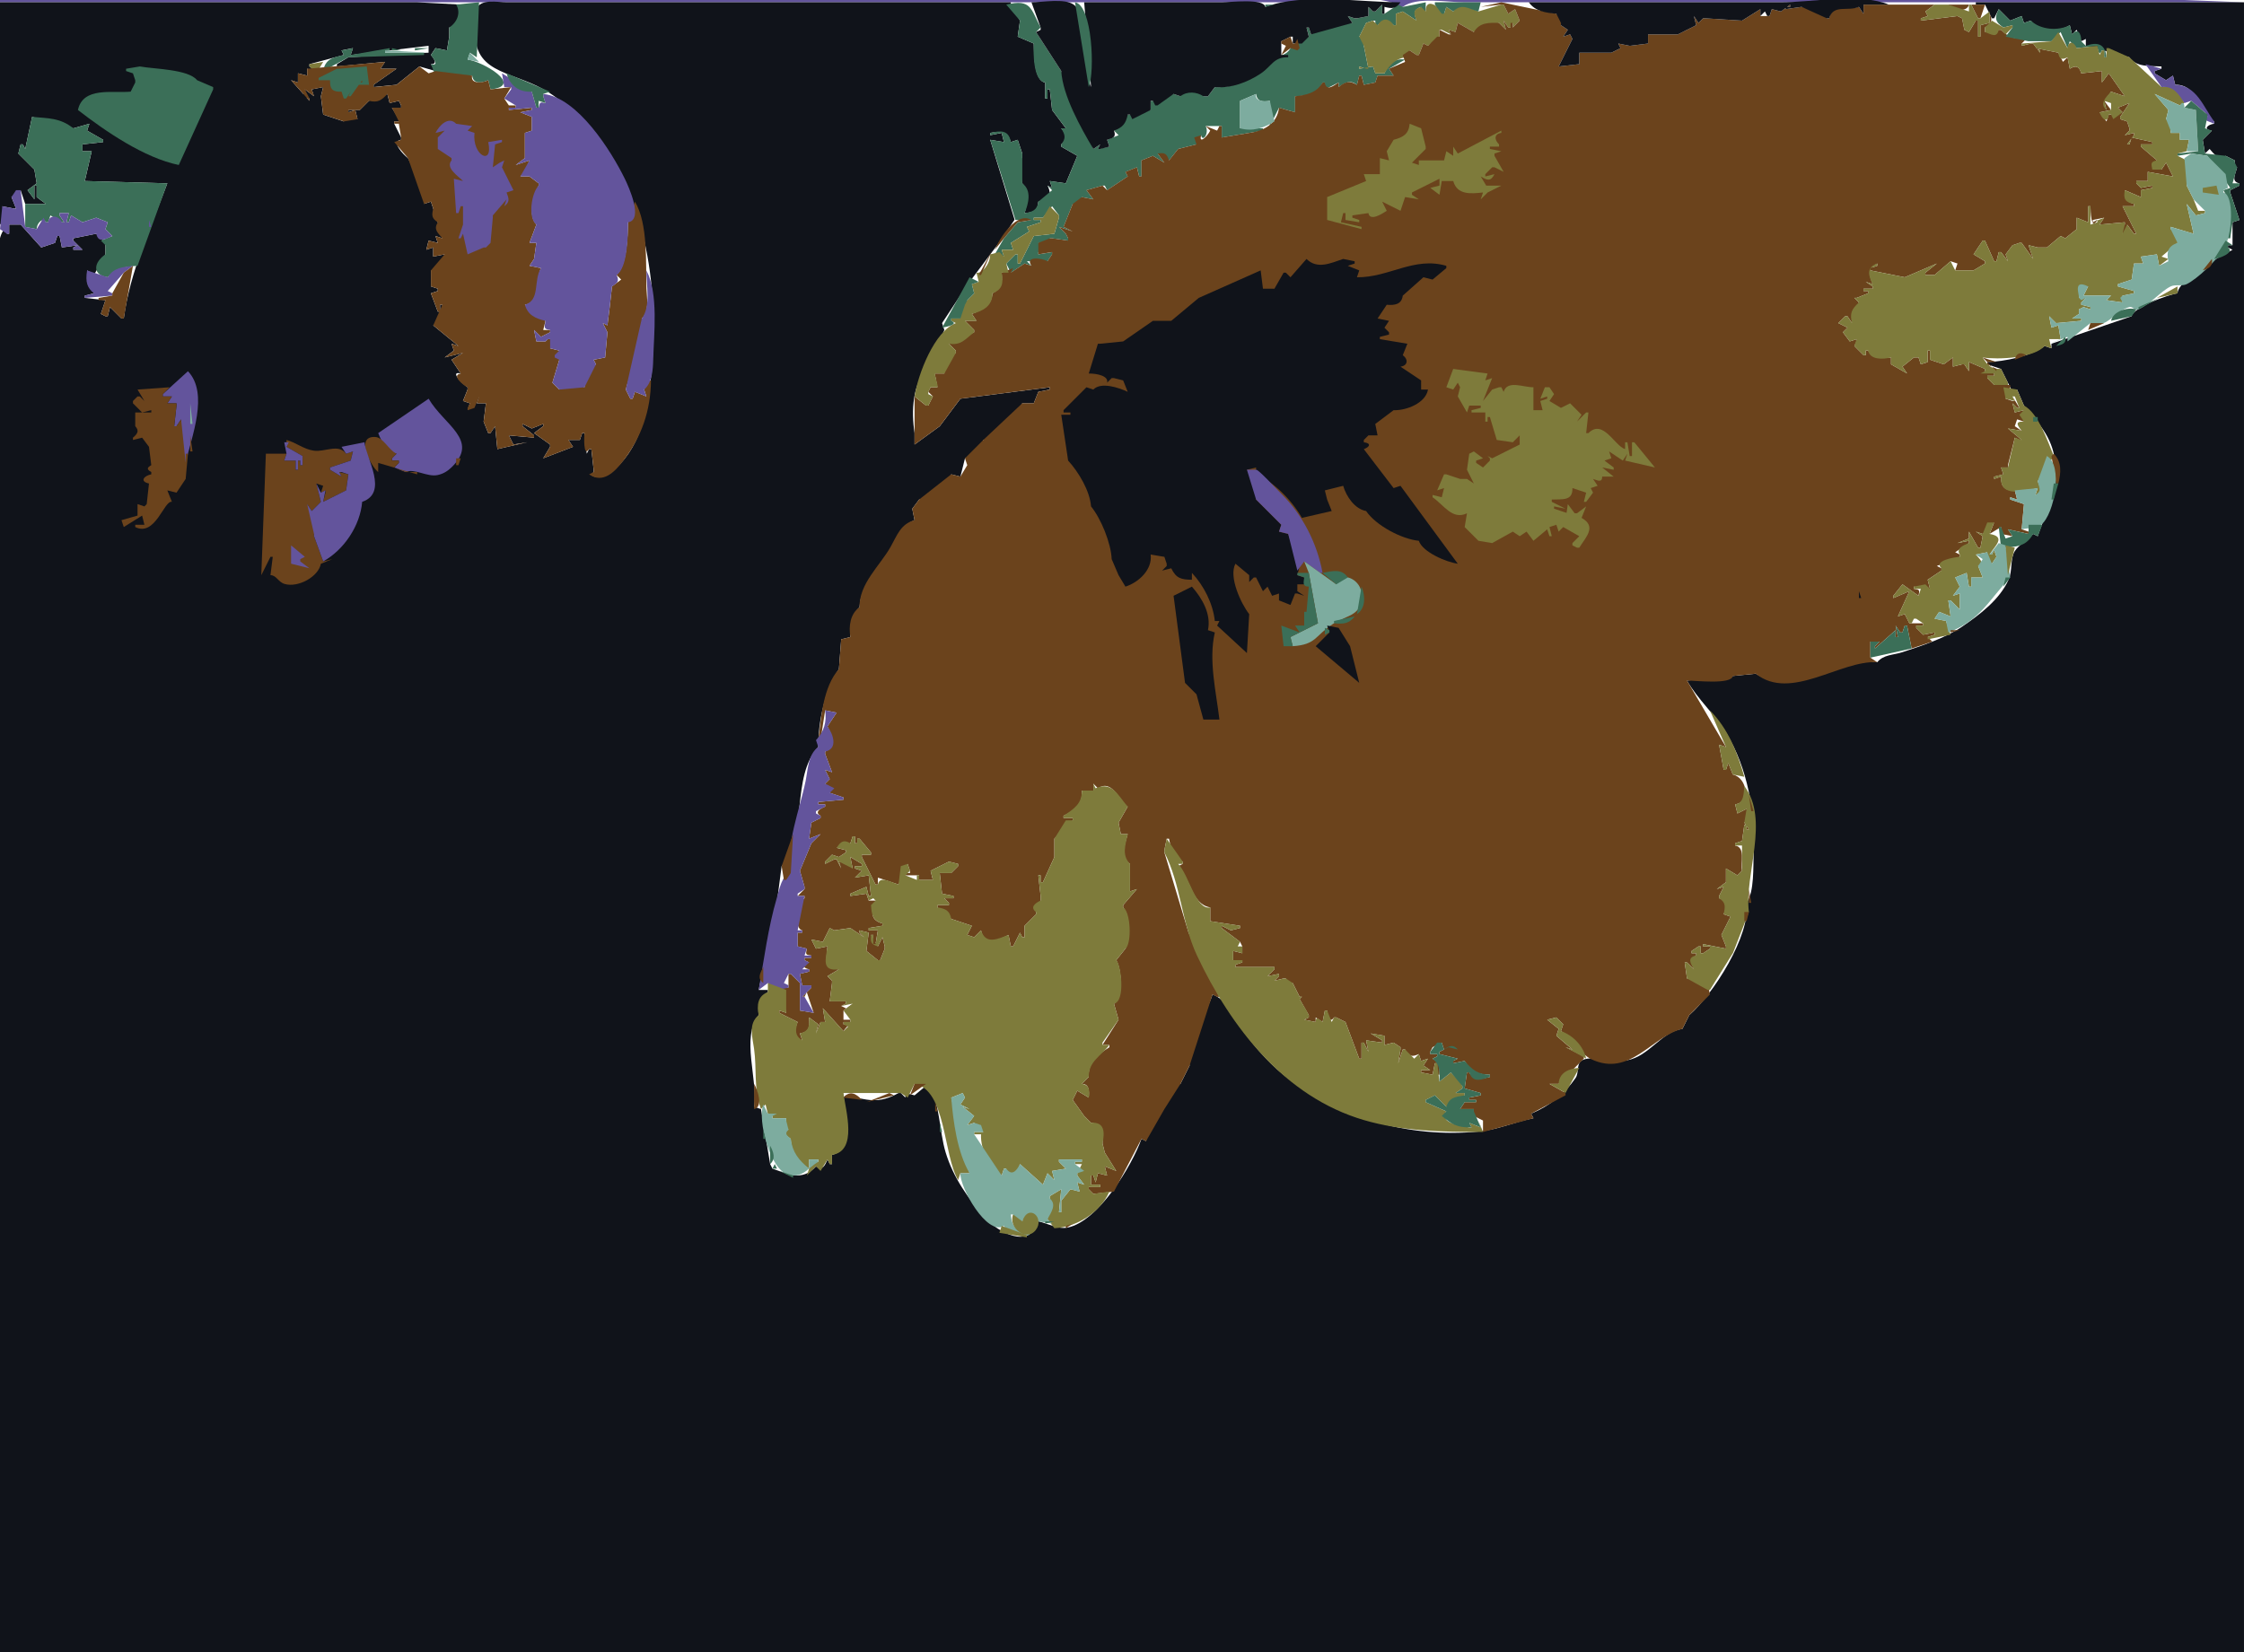 <?xml version="1.0"?>
<svg
    xmlns:rdf="http://www.w3.org/1999/02/22-rdf-syntax-ns#"
    xmlns="http://www.w3.org/2000/svg"
    xmlns:cc="http://web.resource.org/cc/"
    xmlns:xlink="http://www.w3.org/1999/xlink"
    xmlns:dc="http://purl.org/dc/elements/1.1/"
    xmlns:svg="http://www.w3.org/2000/svg"
    xmlns:inkscape="http://www.inkscape.org/namespaces/inkscape"
    xmlns:sodipodi="http://sodipodi.sourceforge.net/DTD/sodipodi-0.dtd"
    xmlns:ns1="http://sozi.baierouge.fr"
    viewBox="0 0 979 721"
  >
  <path
      d="m0 0v1h568c10.55 0 34.56-4.391 43 2h1c6.06-4.588 19.57-2 27-2h340l-26-1h-953z"
      fill="#63549c"
  />
  <path
      d="m0 1v97c3.162-2.21 3.141-4.973 1-8l5 1h1l-2-5 4-3 2 6h9l-4-3v-5h-1v6l-3-4 4-3-1-6-7-7 1-4h1l1 2 3-14 18 5 7-2-1 3 7 4v1l-9 1v3h4l-3 13 36 1c-7.24 19.577-16.174 38.02-19 59h-1l-5-5-1 4h-1l-2-1 2-6-9-1v-1l4-1-3-10 3 2 5-9v-5l-4-4-10 2v1l4 4h-4v-1l2-1-7 1-1-5h-1l-1 3-6 2-9-10h-5v4h-1v-3c-6.896 4.47-3 29.12-3 37v585h979v-720h-117v1h4l3 6h1l2-4 5 5 5-2 1 3 3-1c3.28 4.698 12.49 5.051 17 2l1 4 2-2 2 5 2-1v3l19 5c3.05 4.452 9.07 3.709 14 4v1l-3 1v1l5 3 3-2 1 4c10.02-0.358 11.13 13.418 17 16v1c-2.89 0.331-5.08 2.505-1 3l-4 4 1 6 2-2c1.84 2.207 4.34 5.184 7 3l4 2v1l-2 1 3 1c-0.76 3.045-2.76 6.252 1 7v1l-4 2v1l4 12-3 1v10h-2v1l2 1c-5.59 2.96-23.69 12.97-24 19-4.07 0.55-19.44 6.25-20 10l-35 12v2l-3-1c-5.8 4.42-17.69 6.8-25 7v1l6 2 5 10 2-1 3 7 3 4c17.28 17.71 10.16 33 3 53l-2-1c-2.26 2.76-6.08 4.52-7.96 7.46-2.11 3.3-1.01 8.66-2.71 12.45-3.93 8.8-12.62 15.31-20.33 20.57-7.2 4.93-17.7 8.37-26 11.12-3.9 1.3-8.3 1.02-11 4.4-17.58-1.88-35.32 15.83-53 5l-10 1-20 2c4.68 8.21 12.24 14.8 17.19 23 9.27 15.33 12.57 34.35 11.89 52-0.23 5.93 0.35 17.31-3.08 22 1.87 14.21-14.68 40.03-25 49l-3 6c-9.07 1.16-14.49 11.96-24 13.67-4.79 0.86-16.71-2.52-20.22 0.37-2.02 1.67-0.9 5.22-2.38 7.37-4.95 7.19-11.37 12.25-19.4 15.59l1 2c-8.23 1.62-15.52 5.02-24 5.83-30.14 2.88-61.53-5.86-85.08-24.83-7.36-5.93-14.32-14.28-19.71-22.04-3.47-4.98-5.13-10.71-11.21-12.96-2.68 8.39-11.96 22.63-10 31l-4 8c-6.6 1.47-13.86 18.56-15 25l-2-1c-4.08 11.62-18.81 35.93-32.09 38.68-4.4 0.92-8.72-1.79-12.91-2.68-3.65 12.47-17.48 4.92-23.24-1.58-7.42-8.36-13.88-17.6-17.18-28.42-2.9-9.52-2.36-21.48-7.58-30l-6 5-4-1v2l-2-2h-1c-8.85 4.99-13.68 2.97-23 1l-1 1c0.78 7.59 5.52 22.15-5 25v4h-1l-1-2c-1.11 2.73-2.24 5.07-5 3-6.13 6.74-12.23 3.29-19 1l-1-2-4-24-3-1c1.81-11.58-5.84-30.44 2-40-0.44-4.34 0.07-7.71 4-10v-1h-4l8.06-39.02 1.94-14.98c11.51-13.35 3.94-39.18 16-52-0.1-10.93 2.87-24.86 9-34l1-13 4-1c-0.22-5.06 0.4-9.29 4-13 0.4-9.16 7.68-15.6 12.04-22.85 3.47-5.76 5.39-12.45 11.96-15.15l-1-5 3-4c5.2-1.32 12.12-5.81 14-11l4 1 2-8c4.23-1.15 7.25-3.64 8-8 6.65-1.41 13.8-10.2 17-16h5l2-5 5-1v-1l-39 5-9 12-11 8v-5c-1.49-9.61-1-21.51 6-29l7-16-1-3 10.69-16.24 13.68-18.21 7.27-10.654-10.64-34.896 6 1-1-4-5 1v-1c4.55-0.791 7.53-0.849 9 4l3-1 2 6v2h-2l2 11c3.42 3.922 2.3 8.315 1 13 3.81-0.294 5.81-0.984 6-5 4.6-0.724 6.17-2.757 4-7l2 1-1-3 7 1 5-12-7-4v-1c3.08-2.242 2.25-4.314 0-7h2l-6-8-1-9h-1v4h-1v-7c-4.98-0.65-4.86-12.802-5-17l-7-3 1-7-4-7v-1h-220c-3.85 0-11.63-1.683-13.08 3.028-0.69 2.24-0.07 4.677-0.34 6.972-2.42 20.895 14.7 19.736 29.42 27.917 8.35 4.637 15.43 11.999 21.58 19.166 24.24 28.213 29.08 69.937 25.5 105.92-1.58 15.95-4.59 32.14-18.16 42.78-2.11 1.65-10.1 2.15-6.92-0.78v-1l-1-9h-1l-1 2-1-9h-1l-1 3h-5l2 3-13 5 3-5v-1l-7-5 4-3v-1l-5 2-4-2v1l5 4v1l-11-1 2 4 6-1-13 3-1-10-2 3h-1l-2-5 1-8h-4l1-3-5 6 1-3-3-1 2-5v-1c-1.99-1.2-8.14-7.28-3-6l-4-6 5-3-8 2 4-3-1-3 3 1-11-9c3.7-2.23 4.22-4.83 4-9h-1v3h-1l-3-8 3-1v-1l-3-1v-7l3 1 3-8-5 1v-4l-3 1 1-4 4 1-1-3 3 1-2-7-2-6-1-3-3 1 2-2-9-18c-2.11-1.546-7.61-7.405-3-8v-1l-3-6v-1h2v-1l-3-5h4v-1l-1-2-4 1-1-4-8 3-4 4h-5v1l3-1 1 4c-2.84-1.254-4.1-1.598-6 1l-9-3-1-8 1-4-5 1 1 3-4-3-1 3 3 1v1l-8-9 3 1v-4l4 1v-3l4 1-3-2v-1l15-4-1-2 5-1-1 3 34-4v3l-35 2-5 3v1l21-2-2 3h7l-10 7v1l10-1 10-8 7 2-2-3c3 0.02 1.48-2.293 0-4l2-3 5 1 1-6v-4c6.21-1.034 3.66-9.665 5-10l-19-1h-182z"
      fill="#10131a"
  />
  <path
      d="m199 2c2.21 3.535 0.4 7.796-3 10v4l-1 6-5-1-2 3c1.39 1.854 3.6 4.899 0 4l2 5h16c0.52 3.811 4.07 3.31 7 2l1 4c14.93-1.563-3.57-12.238-10-13l1-3 3 2 1-24-10 1m240 0l6 7-1 7 7 3c-0.22 4.41-0.24 16.351 5 17v7h1v-4h1l1 9 6 8h-2c1.7 2.866 2.11 4.343 0 7v1l7 4-5 12-7-1 1 3-2-1 2 2-6 5c-0.48 3.665-2.52 4.479-6 5 1.75-4.226 3.19-9.891-1-13v-13l-2-6-3 1c-0.89-5.331-4.38-5.084-9-4v1l5-1 1 4-6-1 11 35h7l-6 1-6 7-4 7 4 1-1-3h5l-1-3 8-5-1-2 6-2v-1h-3v-1h4l4-5 3 4v1l-2 7-9 1-6 12h-1v-4h-1l-4 4 2 4 6-4 3 1-2-2h9l2-3v-1l-6 1v-1l2-1-2-3c2.9 1.02 4.31 1.23 5-2h1l7 1v-1l-1-2-3-3 6 2-4-2 4-10c2.85 0.08 3.68-0.153 4-3l5 1-3-4 7-2h1l1 2 9-6-1-2 5-2 1 4h1v-7l5-2 5 3-3-4 5 3 4-5 8-2 2-4c0.55 3.173 3.65-0.613 2-4h7v5l12-2 6-1v-1h-10v-12l7-3c0.44 3.432 2.84 3.476 6 3v11l4-8 7 2v-7c4.83-0.083 10.33-0.995 12-6h1v3l6-3v2c2.83-1.993 4.98-3.264 8-1l1-4h1l1 4 5-1 1-3h7l-2-3 7-4c-4.64-0.739-7.2 1.885-9 6h-4l-1-3-6 1v-1l3 1h1l-2-10c0.58-2.711 0.77-3.395-2-4l3-6 3-1h1v2h1c2.7-2.645 4.3-2.645 7 0h1v-5l3-1 6 4c-1.11-3.288-1.5-4.713 2-6l-1 2h3v-4l-10 2-2-1-6 4h-1v-4l-3 3h-1l-2-2v4l-5 1h-1l-3-1 2 3c-6.28-0.055-12.86 1.302-18 5l-1-3h-1l1 4-4 1-4 4c-1.96 3.478-4.39 2.636-7.29 4.827-7.96 6.017-14.66 12.827-25.71 12.173l-3 4h-2c-0.79-3.95-9.59-2.031-10 0l-3-1-9 3h-1v4l-9 2h-1l-6 7 2 2-5 2 1 3-5 1 1-2-3 2-14-34-11-17 2-2c-4.35-8.114-3.98-12.623-15-10z"
      fill="#3b6f58"
  />
  <path
      d="m450 1l4 11v1l-2 1 11 17c0.65 10.758 8.52 24.778 14 34l3-2-1 2h1l4-1-1-3c2.7-0.769 4.05-1.21 3-4 3.79-1.361 5.19-3.068 6-7h1l1 2 8-4v-4h1l1 2h1l7-5 3 1c2.88-2.271 7.06-1.971 10 0h2l3-4c6.87 0.696 14.33-2.082 20.02-5.898 4.87-3.266 5.6-7.27 11.98-7.102v-1h-3v-6l4-2h1v3h4l3-3-1-4h1l1 3 18-5-2-3 3 1h1l5-1v-4l2 2h1l3-3v4h1v-3c3.3 0.857 4.98 0.862 7-2-17.95 0-42.07-4.172-59 2-0.64-3.813-15.28-2-19-2h-60l3 37c-3.38-8.68 0.55-30.072-7.56-35.972-3.97-2.888-13.69-1.028-18.44-1.028z"
      fill="#10131a"
  />
  <path
      d="m469 1l6 37c2.71-6.467 1.61-35.742-6-37m83 1v1l4-1h-4z"
      fill="#3b6f58"
  />
  <path
      d="m622 5l-2-2c-3.6 1.024-3.39 2.82-2 6l-6-4-3 1v5h-1c-2.12-3.264-4.88-3.264-7 0l-2-2-3 1-3 6 2 4 2 10h-1l-3-1v1l6-1 1 3h4c2.38-3.766 5.32-6.879 10-7l1-3 3 2h1l2-5 2 1 5-4v-3h1l4 2-1-2 3 1 1-4 7 4 11-4 3 3-1-4 2 3h1l1-2v2l3-3-2-5-3 2-2-4h-1l-10 3c-4.07-1.654-8.02-4.581-11 0l-3-2-1 3c-2.01-3.098-8.12-7.504-8-1z"
      fill="#7e7b3b"
  />
  <path
      d="m626 1v1l3 4h1l1-3 3 2c3.8-3.759 6.54-1.154 11 0l1-4h-20z"
      fill="#3b6f58"
  />
  <path
      d="m646 3l9-1h1l2 4 3-2 2 5-3 3v-2h-1v2h-1l-2-3 1 4-3-3c-4.6-0.104-8.42-0.251-11 4l-7-4-1 4-3-1 1 2h-1l-4-2v3h-1l-4 4-2-1-2 5h-1l-3-2-3 2 1 3-7 3 2 3h-7l-1 3-5 1-1-4h-1l-1 4c-3.23-1.967-5.16-1.376-8 1v-2c-2.3 1.534-5.49 3.961-6 0h-1c-2.49 4.488-7.11 5.521-12 6v7l-7-2c-0.77 6.909-6.45 10.099-13 11l-12 2v-5h-1l-1 2-5-2 2 2c-1.32 2.631-5.02 6.097-4 2l-3 1 1 3-8 2-4 5c-1-3.036-1.86-3.494-5-3l3 4-5-3-5 2v7h-1l-1-4-5 2 1 2-9 6-2-2-7 2 3 4-5-1-4 3-4 10 4 2-6-2 3 3 1 2v1l-7-1h-1l-5 2v5l6-1v1l-2 3c-2.32-1.36-10.04-2.38-7 2l-3-1-6 4 1-2-5 2c0.36 4.44 0.1 6.75-4 9-0.38 5.19-4.52 7.3-9 9l2 3h-5l4 4v1l-11 5 3 3v1c-3.83 1.95-5.24 4.76-5 9h-4v1l1 5h-3l-1 2 2 2-2 4h-1l-5-4v21l11-8 9-12 39-5v1l-5 1-2 5h-5l-17 16-8 8 1 3-3 5-4-1-14 11-3 4 1 5c-6.12 1.68-7.55 6.56-10.48 11.72-4.69 8.23-13.75 16.05-13.52 26.28-4.09 2.87-4.78 8.29-4 13l-4 1-1 13c-6.96 7.79-7.74 21.07-9 31h1l2-13 5 1-4 6c2.01 4.18 3.49 8.16-1 11v1l3 8-3-1 2 4-2 2 2 4 6 2v1l-11 1v1h3v1c-2.12 0.85-4.81 2.44-2 4v1l-4 2-1 7 5-2-4 4-5 12 2 7v1l-3 3h3v1c-3.94 2.95-4.41 13.32-1 14v1h-2v6l4 1c-0.52 2.54-0.6 2.68 2 3v1h-3v1l2 1c-2.61 1.12-3.07 2.34 0 3v1l-4 1 1 5h4v1l-4 4h1l1-2 3 9-6-1v-12l-4-4h-1v6h-3v1c1.96 0.65 2.55 1 0 1l2 9-3-1v1l8 4c-1.4 3.43-2.37 7.07 2 8l-1-3c4.32-0.76 4.29-3 4-7l4 3-1 4 2-5h2l-1-6 9 10c1.39-2.32 3.13-2.37 0-3v-1h3v-1h-3v-4l4-3-2 2h-1l-2-1 2-1v-1h-7l1-8v-1l-2-2 5-3c-7.04-0.16-5.33-4.57-5-10l-5 1-2-4 5 1 3-6 2 1 7-1 6 4-2-2v-1l4 1-1 8 5 4h1l2-5v-1l-1-4-2 4-3-5h1v4h1l1-6h-4v-1l6-1v-1c-5.96-1.7-4.44-5.54-3-10h-3l-1-3-7 1v-1l7-3 1 4h1l-1-9-6 1 3-3-3-1v-1h3v-1l-5-3 1 5-2-3h-4l1 3-2-4h-1l-4 2v-1l3-3 3 1 3-2v-1l-4-1 6-2 1-3h1v3h1v-2h1l5 6v1h-4v1l6 12h1v-3l9 3 4-9 1 3v1h-2v1h6v2h6l-1-4 8-4 4 1v1l-3 3h-5l1 9 5 1v1h-4l2 2v1h-5v1l6 5 9 3-2 4 3 1 3-3c1.37 6.89 7.48 4.35 12 2l1 5h1l3-6 1 2h1v-5l5-5v-1l2-5v-2l-1-9h1v3h1l5-11v-8l8-8v-1h-4v-1c5.07-2.32 8.45-5.14 8-11h5v-3l2 2c6.8-4.53 10 7.4 13 8l-4 7 1 5h3c-1.23 4.45-3.55 10.08 1 13v12l3-1-6 7v1c3.1 3.22 3.16 14.25 1 18l-4 5c2.38 3.81 3.24 16.78-1 19l2 7-7 11h3v1c-5.17 3.32-9.43 6.4-9 13l-3 3c3.28 0 3.22 3.22 3 6l-5-3-2 4 5 7 3 3c5.39 0.54 5.29 4.31 5 9l1 4 5 8-5-2 1 4-4-1-1 4-1-3h-1v4h4v1h-5v1l2 2 9-1 12-23 2 1 8-14 7-11 4-8 10-31 2 1h1l-13.46-28-10.54-35v-1l1-5h1c0.9 4.29 1.52 8.46 6 10v1l-2 1c5.43 5.12 5.59 16.47 14 18v6l13 2v1l-4 1-4-2v1l8 6 1 2v3l-4-1v4h4v1l-3 1v1h17v1l-3 3 5-1v1l-2 2 4-1h1c0.32 2.6 0.46 2.52 3 2l3 6h1l2-2-3 3 4 7v1l-2 1 5 1v-2l3 2 1-5h1c0.16 2.09 1.03 5.91 3 3h1l4 2 6 16h1v-7h1l2 4-1-5 7 1v-1l-5-3 6 1v4l4-1 3 2v1l-1 6 2-6h1c1.65 3.04 2.84 3.38 6 2l1 3 3-1-2 3 3 2h-4v1l5 1 1-5h1v5h1c0.18-3.51 0.12-5.19-3-7l2-1v-1h-3v-1l1-2 4-2 1 3h6l-4-1-4 2v1l8 2-2 1v1l5-1c2.73 4.72 5.67 5.94 11 6v1c-3.98 0.86-6.74 1.88-9-2h-1l-1 7 7 2v1l-5 1v1h3v1h-5l-2 3h6v1l-2 1 6 3v5l22-6-1-2 15-8v-1l-7-4h4l11-11v-1l-8-4 3 1-7-6 1-3-5-4 4-1 3 3-1 3c5.37 2.81 8.2 9.88 13.27 12.26 16.97 7.95 26.27-9.99 39.73-13.26l3-6 9-9-1-5-9-2-1-7h1l3 3c-1-2.85-1.63-4.22 1-6v-1h-2v-1l3-2h1v3h1l3-2v-1h-3v-1l10 2v-1l-2-5 4-8-3-1c1.41-3.46 2.05-5.86-2-7v-1l2-4-3 1 4-3v-6l5 3 2-2c-0.65-3.77 1.56-10.27-3-11v-1l3-1 1-7h1v2h1l-2-3 2-2-1-4-4 2-1-4c6.81-0.77 5.38-11.47-1-13l-2-5-1 3h-1l-2-11 3 1-17-29c3.86 0 19.36 1.85 20-2l10-1c15.22 12.24 37.01-6.03 53-5l-3-2v-7h4l-2 2v1l9-8v3h1l-1-5 2 3h1l1-3h1l2 10 9-3-2-2 3-1v-1l-5 1-3-3v-1h3v-1h-6l-2-4-3 1 5-11-7 3v-1l4-5 7 5c0.52-2.54 0.6-2.68-2-3v-1l7 1-1-4 6-4v-1l-2-1 10-4v-1l-2-1 6-4v-1l-5 1 5-2v-3l4 7h1l1-5-3-2 3 1 5-5-2 5 5-3v3l5 1-2-3 9 2v-1l-3-1 1-11-6-2v-1l3 1-1-4c-4.37 0.17-6.15-1.63-6-6l-3 1v-1l4-1-1-3h3v-1l3-12 2 1h1l-6-5 6 1-3-2 1-3 3 1v-5l-4 1-1-4 2 2h1l-3-5 1 2h-1l-3-1 2-5v-1h-7l-3-3v-1h3v-1l-4-1v-1l-7-3v4l-2-3h-1l-4 1v-4l-4 3-6-2v-4h-1v5l-3 1-1-3h-2l-5 4 2 3-7-4v-3c-3.84 0.27-7.69 0.32-10-3h-1v2h-1l-4-4 1-2v-1l-3 1-3-4 2-2-4-2 3-3h1l2 3 3-9-5-5 3 3h1l5-2v-1h-2v-1h4v-1l-3-2 3 1c-1.54-4.08-2.21-6.67 2-9v1l-3 1v1l15 3 14-6-5 4v1h4l7-6 3 1-1 3h8l5-3v-1l-5-3 4-6h1l4 9h1l1-4h1l3 4-1-3 3-4 3-1h1l5 7-2-6 4 1h4l6-5 6 3-4-2 5-4v-5l5 2v-7h1c0.11 1.908 0.14 11.09 3 6l-2 1v-1l5-1-2 3 11-1v1l-2 1 1 3c2.77-0.6 2.58-1.29 2-4l3 4h1l-6-12h5v-1c-3.43-1.089-4.14-2.44-4-6l7 3v-3l5-1v-1l-5 1-2-2v-1h5v-4l11 2-3-6-2 3h-4l2-4-7-6v-1h5v-1l-9-2-1 3h-1l3-4v-1l-4 1 2-2v-1l-1-3-3-1v-1l4-6-5 2 2 2-5 1h-1l-1 3-3-4 5-1-3-4 1 4c-2.23-3.374 0.11-4.995 2-8l6 2-7-10-3 4v-5l-9 1c-0.89-3.068-2.28-3.649-5-2l-1-5-2 2-2-4-10-2 2 1v1l-3-4h-1l-4 1v-1l3-3c-5.14 1.378-8.14 0.93-12-3h-1l-6 1v-2c2.65-1.764 3.59-3.088 2-6v4l-4 1v5h-1v-7h-1l-3 5-2-1-1-5-2-1-16 2v-1l3-1-1-2 4-3h6c1.56 2.633 8.2 3.615 9 0h1l3 6h1l2-6h-53v4l-2-3c-5.04 1.345-11.86-1.531-13 5h-1v-3l-11-2-7 1v-1h2v-1l-4 3-4-1-1 3h-4v-3l-8 5-16-1h-1l-2 2-2-3 1 4-8 4h-13v4l-8 1-5-1 1 2-4 2h-14v5l-9 1 6-12-1-2-3 1 2-3-3-2v-1l2-1-4-3-24-5-9 2z"
      fill="#6b431c"
  />
  <path
      d="m667 1c2.7 3.935 7.42 4.58 12 5l2 4v1l3 2-2 3 3-1 1 2-6 12 9-1v-5h14l4-2-1-2 5 1 8-1v-4h13l8-4-1-4 2 3 2-2h1l16 1 8-5v3l2-2 1 2h1l1-3 4 1 4-3v1h-2v1l7-1 11 5h1c1.89-6.318 8.05-2.84 13-5l2 3v-4h11c-12.17-5.107-33.75-1-47-1h-110z"
      fill="#10131a"
  />
  <path
      d="m844 2l-4 3 1 2-3 1v1l16-2 2 1 1 5 2 1 3-5h1v7h1v-5l4-1v-5l-4 3h-1l-3-6h-1v3l-9-3h-6z"
      fill="#7e7b3b"
  />
  <path
      d="m872 4c-1.96 3.829-1.56 5.558 2 8l4-1v1l-3 4 10 2h10l4-4 3 7 1-3 3 3 9-1c0.28 1.769 0.73 4.925 2 2h1v3h1c-0.46-5.74-3.86-6.901-9-5l-2-2c0-3.707-1.68-5.906-4-3l-1-4c-5.22 2.612-12.74 2.035-17-2l-3 1-1-3-5 2-5-5z"
      fill="#3b6f58"
  />
  <path
      d="m869 9l-3 3v2c2.92 1.084 5.19 2.697 6-1h1l2 2 3-3v-1l-4 1-5-3m29 5l-3 4-13 1v1l4-1h1l3 4v-1l-2-1 10 2c0.31 2.807 1.53 3.279 4 2l1 5c2.68-1.678 4-1.088 5 2l9-1v5l3-4 7 10-6-2c-2.32 2.538-5.23 5.137-2 8l-1-4 3 1v3l-5 1c0.86 2.743 3.48 5.249 4 1h1l1 2 4-3-2-2 5-2-4 6v1l3 1 1 3v1l-2 2 4-1v1l-3 4h1l1-3 9 2v1h-5v1l7 6c-2.77 0.605-2.58 1.289-2 4h4l2-3 3 6-11-2v4h-5v1l2 2 5-1v1l-5 1v3l-7-3c-0.72 3.793 0.14 5.331 4 6v1h-5l6 12h-1l-3-4-2 4 1-4v-1l-11 1 2-3-5 2 2-1v1l-3 1v-8h-1v7l-5-2v5l-5 4 4 2-6-3-6 5h-4l-4-1 2 6-5-7h-1l-3 1-3 4 1 3-3-4h-1l-1 4h-1l-4-9h-1l-4 6 5 3v1l-5 3h-8l-2-4-7 6h-4v-1l5-4-14 6-15-3v-1l3-1v-1c-4.76 1.58-4.01 5.14-2 9l-3-1 3 2v1h-4v1h2v1l-5 2h-1l-3-3 5 5c-3.18 2.86-4.11 4.81-3 9l-2-3h-1l-3 3 4 2-2 2 3 4 3-1-1 3 4 4h1v-2h1c0.89 4.13 6.45 3.88 10 3v3l7 4-2-3 5-4h2l1 3 3-1v-5h1v4l6 2 4-3v4l4-1h1l2 3v-4l7 3v1l-2 1h6v1h-3v1l3 3h6v-1l-3-6c-4.25 0.16-5.84-1.46-8-5 6.69 1.04 22.37 0.32 27-5l3 1-1-4h5l-1-6-3 1-1-5 3 3 11-1v-1h-4l3-2v-2l2-1 3 1v-1l-4-1v-1l2-2h-3c0.25-3.42 0.25-4.86 4-5l-2 4h12l-2 2 7 1v-3l5-1v-1l-7-2v-1l6-2 1-7h4l-1-3 7-1 1 5 4-3-3-1 7-6c0.08-3.28 0.49-5.02-3-6v-1l10 3-3-13 4 5 4-1v-1h-3l-2-5-3-6v-11l-4-2v-1l4-1 1-5h-4v-3h-4v-1c1.86-2.247 0.19-3.677-2-5l1-4-6-7 11 5 2-1c-2-4.657-4.63-8.286-10-7l-14-13-9-4h-1v4h-1v-3h-1l-1 2-1-4-9 1c-1.08-2.754-3.58-3.51-4 0l-4-7z"
      fill="#7e7b3b"
  />
  <path
      d="m563 16l-4 2v1l2 1-2 4 4-3 3 1 1-1-1-4-1 2h-1l-1-3z"
      fill="#6b431c"
  />
  <path
      d="m181 21v1l6-1h-6m-32 1l1 2c-4.74 0.995-8.15 1.815-9 7l11-6 33-1v-1h-17v-1h2v-1l-17 3 1-3-5 1z"
      fill="#3b6f58"
  />
  <path
      d="m168 22v1h19l-19-1z"
      fill="#7dac9f"
  />
  <path
      d="m171 21v1h4l-4-1z"
      fill="#3b6f58"
  />
  <path
      d="m205 23l-1 3 5 1-4-4z"
      fill="#7dac9f"
  />
  <path
      d="m135 28v1l3 3 3-5-6 1z"
      fill="#7e7b3b"
  />
  <path
      d="m134 30v3l-4-1v4l-3-1 8 9v-1l-2-4 4 3-1-3 5-1-1 4 1 8 9 3 6-1-1-4-3 1v-1h5l4-4c3.83 0.917 5.39-0.173 8-3l1 4 4-1 1 2v1h-4l3 6h-2v1h2l1 6v1l-3 1 6 7 7 20 3-1 1 3c-0.71 3.058-0.67 4.268 2 6-1.91 3.15-0.14 4.41 2 7l-3-1 1 3-4-1-1 4 3-1v4l5-1-6 7v7l3 1v1l-3 1 3 8h1v-3h1l-4 9 11 9-3-1 1 3-4 3 8-2-5 3 4 6c-4.28 0.71 0.98 5.1 3 6v1l-2 5 3 1-1 2v1l3-1 2-5-1 3h4l-1 8 2 5h1l2-3 1 10 13-3-6 1-2-4 11 1v-1l-5-4v-1l4 2 5-2v1l-4 3 7 5v1l-3 5 13-5-2-3h5l1-3h1c-0.15 1.5-0.6 10.84 2 7h1l1 9v1l-2 1c6.05 4.22 11.19-1.04 14.92-5.92 7.94-10.35 11.97-21.94 12.08-35.08h-1l-2 4 1 3-5-2-1 3h-1l-2-4c2.47-9.51 9.13-21.04 7-31 3.46-3.01 2.17-8.79 2.04-13-0.36-10.98 0.76-28.382-5.04-38l-3 9c-0.13 6.36-0.45 18.54-5 23l2 2-4 3-1 9-1 8-2-1 2 4-1 11-5 1 1 2c-3.74 2.33-4.62 5.75-5 10-4.29-2.17-6.8-0.86-11 1l-3-3 3-10v-4l-4-1 2-2-2-2h-1l-4 4 3-3h-4l-1-5 3 3 4-2v-1h-3l1-4-9-7c6.76-1.16 4.6-10.49 7-16l-5-1 2-3 1-7h-3l3-8c-3.74-4.023-1.34-12.531 1-17v-1l-4-3h-4l2-2 2-5-6 2 4-3v-11l3-1v-6l-5-2 5-1v-1l-10 1v-1h3v-1h-3l-2-3 3-5-9 1-1-4c-2.71 1.354-7.91 1.638-7-2l-16-2-3 1-4-3-10 8-10 1v-1l10-7h-7l2-3-34 3z"
      fill="#6b431c"
  />
  <path
      d="m936 28l7 10c5.24-0.573 7.39 2.866 10 7l3-1 7 6v1l-2 1 5 2v-1c-4.68-6.142-7.55-15.767-17-16l-1-4-3 2-5-3v-1l3-1-7-2z"
      fill="#63549c"
  />
  <path
      d="m61 29l-6 1v1l3 1 1 3v1l-2 4c-7.966 0.731-20.785-2.279-23 8 12.06 9.331 28.898 20.898 44 24l15-33v-1l-7-3c-3.919-4.844-18.748-4.835-25-6m87 1h-1l-8 4v1h5c-0.15 3.922 1.08 5.152 5 5l1 3h1l2-3-1 2h1l5-7v1h-2v1h5l-1-8-12 1z"
      fill="#3b6f58"
  />
  <path
      d="m219 32l1 6h3v1l-3 4 5 3v1h-3v1l10-1v1l-5 1 5 2v6l-3 1v11l-4 3 6-2-4 7h4l4 3v1c-3.15 3.087-4.8 14.13-1 17l-3 8h3l-1 7-2 3 5 1c-3.42 5.54-0.16 13.92-7 16 1.26 4.49 4.63 6.05 9 7-0.45 2.79-1 3.64 2 4v1l-4 2-3-3 1 5h4l-3 3 4-4h1v4l4 1-2 2v1l2 1-3 10 3 3 11-1 5-10-1-2 5-1 1-11-2-4 2 1 1-8 1-9c2.45-1.57 3.28-2.31 2-5 4.87-3.16 4.95-17.29 5-23 6.86-1.026 0.3-15.473-1.42-19-5.98-12.203-20.65-35.52-35.58-37v1l1 3c-2.4-0.575-2.49-0.475-3 2h-1l-2-7-13-8z"
      fill="#63549c"
  />
  <path
      d="m221 32c1.48 5.36 5.4 8.316 11 8l2 7h1v-3l3 1-1-3v-1l3-1-19-8z"
      fill="#3b6f58"
  />
  <path
      d="m541 44v12c5.48 1.506 10.28-0.08 15-3l-2-9c-3.56 0.593-6.69-0.252-6-3l-7 3m399-3l6 7-1 4 2 5v1h4v3h4l-1 5h5l-1-18-5-1c0.06-2.006-0.69-2.958-2-1l-11-5z"
      fill="#7dac9f"
  />
  <path
      d="m953 47l5 1 1 18-9 1v1l6-1 7 1 10 14-3 1c4.16 6.654 2.19 13.729 2 21h1l1-7 3-1-4-12v-1l4-2v-1h-3l2-7-1-2v-1l-4-2-9-1-1-6 4-4-3-1 1-5v-1l-7-6-3 3m-939 4l-3 14-1-2h-1l-1 4 7 7 1 6-4 3 3 4v-6h1v5l4 3h-9v10l5 1c-0.08-2.247 2.558-5.491 4-3h1l1-3 5 3h1l-2-3v-1h4l-1 4h1l1-3 5 3 6-2 5 2-1 3 3 3-5 2 2 2v4c-5.198 3.58-5.917 9.01 1 10 3.616-4.02 7.766-4.59 13-5l13-36-36-1 3-13h-4v-3l9-1v-1l-7-4 1-3-7 2c-5.778-4.661-11.035-4.327-18-5z"
      fill="#3b6f58"
  />
  <path
      d="m190 58l4-1-3 3v5l6 4v1c-2.77 3.272 2.8 6.725 5 9l-4-1 1 15h1l1-3h1v8l-2 6h1l1-2 2 9 7-3h1l2-2 1-11v-1l6-7-1 3c2.48-1.881 2.09-3.184 1-6l3-1-5-10 1-3-2 1-3 2 1-10 3-1v-1l-6 1c2.34 10.661-7.1 5.906-6-4l-3-1 2-2-7-1c-3.3-3.458-7.37 0.699-9 4z"
      fill="#63549c"
  />
  <path
      d="m199.33 52.667l0.34 0.666-0.34-0.666z"
      fill="#10131a"
  />
  <path
      d="m615 54c-0.44 4.53-2.77 5.888-7 7l-3 5 1 4-4-1v7h-7l1 3-17 7v10l15 4v-1l-9-2 1-4h1v3l6 1v-1l-3-1v-1l7-1c0.64 3.759 5.91 0.351 8-1l-2-4 8 4 2-6 6 1-3-2v-1l12-6v3l-4 1 4 3 1-6h5c1.74 6.166 7.62 5.568 13 5l-1 3 3-3 6-3h-10l4 1-3-5c2.92 1.776 4.37 2.251 6-1l-4 1v-1l3-3h1l4 2-4-7v-1l3-1-5-1v-1h4v-1c-2.03-1.86-2.31-4.573 1-5v-1l-19 10-2-3v4l-3-2-1 4h-11v2l-3-1 6-6v-1l-2-8-5-2z"
      fill="#7e7b3b"
  />
  <path
      d="m923.67 57.333l0.66 0.334-0.66-0.334m-18 3l0.66 0.334-0.66-0.334z"
      fill="#10131a"
  />
  <path
      d="m956 67l-3 2 1 12 3 6 5 5v1l-4 1-4-5 3 13-10-3v1l3 6c-4.08 1.36-4.93 3.95-4 8l-4 2-1-5-7 1 1 3h-4l-1 7-6 2v1l7 2v1l-5 1-1 1 1 2-7-1 2-2h-12l2-4c-6.89-3.45-3.72 3.87-4 5l1 1 2-1-2 2v1l4 1v1l-3-1-2 1v2l-3 2h4v1l-11 1-3-3 1 5 3-1 1 6-5 2 8-3v2l10-8c6.45 3.23 11.07-5.52 17-7 1.58-0.4 2.17 1.81 4 1 5.19-2.3 9.63-7.81 14-10 1.93-0.96 5.07-0.04 7-1 4.76-2.38 12.67-10 16-15 4.15-6.23 4.75-24.051 0-25v-1l2-1-1-6-8-8-7-1z"
      fill="#7dac9f"
  />
  <path
      d="m971 76l2 6-2-6m-10 6v2l7 1-1-4-6 1z"
      fill="#7e7b3b"
  />
  <path
      d="m7 83l-2 3 2 5h-1l-5-1-1 10 3 2h1v-4h5l9 10 6-2 1-3h1l1 5 7-1-2 1v1h4l-4-4v-1l10-2c0.903 4.22 3.899 2.42 7 1l-3-3 1-3-5-2-6 2-5-3-1 3h-1l1-4h-4v1l2 3h-1c-1.152-2.828-5.544-3.762-6 0h-1l-1-2-3 5-5-1-2-16h-2m61.333 6.667l0.334 0.666-0.334-0.666z"
      fill="#63549c"
  />
  <path
      d="m458 90l-3 5h-4v1h3v1l-6 2 1 2-8 5 1 3h-5l1 3-2-2-4 1c0 4.26-3.74 8.57-6 8l1 4-3 1 1 4-3 3h-2l1 2c-3.57 0.76-3.11 2.94-2 6h-4v1l2 1c-9.29 3.49-16.58 22.39-18 32l5 4h1l2-4-2-1v-1l1-2h3v-1l-1-4v-1h4l5-9v-1l-3-3c5.43 0.81 7.01-1.98 11-5v-1l-4-4h5l-2-3c4.95-1.29 9-3.48 9-9 4.49-1.73 4.74-4.54 4-9h3l-1-4 4-4h1v4h1l6-12 9-1 2-7v-1l-4-4z"
      fill="#7e7b3b"
  />
  <path
      d="m434 109l4-5 6-7 6-1c-6.42-3.945-13.88 7.87-16 13z"
      fill="#6b431c"
  />
  <path
      d="m65 96v3h1l-1-3m-0.667 3.667l0.334 0.663-0.334-0.663z"
      fill="#63549c"
  />
  <path
      d="m971 105l-5 8c2.2-0.16 9.19-2.8 6-5v-1h2l-3-2z"
      fill="#3b6f58"
  />
  <path
      d="m61.333 107.67l0.334 0.66-0.334-0.66z"
      fill="#63549c"
  />
  <path
      d="m758.67 108.33l0.66 0.34-0.66-0.34z"
      fill="#7e7b3b"
  />
  <path
      d="m433 109l-6 11h1l5-11m510.67 2.33l0.66 0.34-0.66-0.34z"
      fill="#6b431c"
  />
  <path
      d="m570 113l-7 8-2-2h-1l-4 7h-5l-1-8-27 12-12 10h-8l-13 9-10 1h-1l-4 13c4.16 0 8.7 1.22 8 4l2-2h1l4 1 2 5c-3.84-1.84-11.7-4.47-15-1l-3-1-10 10v1h3v1h-4l3 20c4.57 4.99 9.47 13.18 10 20 4.33 5.28 8.73 16.06 9 23l3 7 3 5c5.84-1.85 11.85-7.49 11-14l6 1 1 3v1l-2 2 4-1c2.09 4.39 4.31 4.94 9 5v-3c5.19 5.56 9.17 13.33 10 21h2l-1 2 13 12 1-17c-3.64-4.65-9.05-16.4-6-22l6 5v3l2-2h1l3 6 2-2 2 4 3-1v3l5 2 2-5h1l3 1-3-2v-3h3v-3l-3-1 1-4-5-14-4-1 1-3-11-11c1.25-5.5-0.62-8.75-4-13l4-1v1l-2 1c8.73 3.24 17.4 11.92 22 20l13-3-2-5-1-4 8-2c1.36 4.69 5.07 10.13 10 11 4.29 6.32 15.46 12.24 23 13 1.63 4.91 11.94 9.31 17 10l-25-34-3 1-13-17c2.7-0.99 3.3-2.6 0-3v-1l2-2h4l-1-5 8-6c5.56 0.2 13.98-3.09 15-9h-3v-4l-9-6c3.17-0.4 3.54-3.14 1-5l2-5-12-2v-1l4-1v-1l-2-2 2-3-5-1 4-6c3.49 0.29 6.52-0.15 7-4l9-8 4 1 6-5v-1c-14.17-4.13-24.97 5.14-39 5l1-3-5-2 3-1v-1l-5-1c-5.55 1.86-11.26 4.65-16 0z"
      fill="#10131a"
  />
  <path
      d="m965 113l-4 5c2.83-0.89 4.44-1.89 4-5z"
      fill="#6b431c"
  />
  <path
      d="m47 121l-9-3c-0.863 5.18 0.094 7.68 3 10l-4 1v1l12-1v-1l-2-1 7-8 4-3c-4.608 0.59-8.443 0.83-11 5z"
      fill="#63549c"
  />
  <path
      d="m58 116l-4 3-5 9v1l-6 1v1h3l-2 6 2 1h1l1-4 5 5h1l4-23z"
      fill="#6b431c"
  />
  <path
      d="m282 118c0 6.32 1.99 15.77-2 21l-7 31 2 4h1l1-3 5 2-1-3c3.5-2.83 3.88-8.69 3.98-13 0.28-11.23 2.39-28.9-2.98-39z"
      fill="#63549c"
  />
  <path
      d="m423 121l-12 22c1.75-0.32 7.58-1.44 4-3v-1h4l2-6 1-2 3-3-1-4 3-1-4-2z"
      fill="#3b6f58"
  />
  <path
      d="m907.33 125.67l0.34 0.66-0.34-0.66z"
      fill="#6b431c"
  />
  <path
      d="m941 130l9-2v-3l-9 5z"
      fill="#7e7b3b"
  />
  <path
      d="m933 134v1l9-5-9 4m-12 6l9-2 2-3c-3.77-1.12-10.1 0.8-11 5z"
      fill="#3b6f58"
  />
  <path
      d="m912 141l-1 3 7-3h-6z"
      fill="#6b431c"
  />
  <path
      d="m901 147l-4 4c2.61-0.56 4.7-1.06 4-4z"
      fill="#3b6f58"
  />
  <path
      d="m406 153l-2 6 2-6m473 4l5-2c-2.61-1.5-4.35-1.01-5 2m-14-1l6 6v-1l-4-2v-1h4l-6-2z"
      fill="#6b431c"
  />
  <path
      d="m634 161l-3 8 3 1 2-3 1 2-1 4 4 7 1-3h5v1l-4 1v1h6v4h1v-2h1l3 10 7 1 3-3v4l-12 6-2-1-3-3 4 4v1l-3 3-3-2v-1l3-1-4-3-2 1-1 7 3 6-3-2h-3l-6-2h-1l-3 7 3-1-1 4-4-1v1c5.02 3.46 8.65 10.07 15 7l-1 6 6 6 6 1 9-5 3 2 3-2 3 4 6-5 1 3h1l-1-4 3-1 1 3 2-2 7 4-3 3v1l2 1h1c2.97-4.74 7.71-9.24 1-13l2-5-4 3h-1l-3-4-1 7 1-3-6-2v-1l5 1-6-3v-1c4.55-0.22 9.23 0.74 9-5l6 2-1 4h1l3-4-1-2 3-1-2-3c2.24 0.79 4 1.63 4-1h5l-5-4 5 1v-1l-4-3 3-1-1-3 6 4 2-3-1 3 13 3-9-11h-1v6h-1l-1-6h-1v3c-4.6-1.4-9.59-13.37-16-7h-1l1-9h-1l-4 4 2-3-5-5-4 2-5-3 2-3-2-3h-2l-2 5 3-1v1l-3 1 1 4h-4v-10c-4.5 0.04-11.4-3.28-13 2l-1-2h-1l-3 1-4 5 4-10-3 1 1-3-15-2z"
      fill="#7e7b3b"
  />
  <path
      d="m82 162l-11 10v1h4l-2 3h4v1l-1 9h1l2-3c-0.109 6.05-2.529 14.34 2 19 2.529-11.35 10.245-30.26 1-40z"
      fill="#63549c"
  />
  <path
      d="m60 170l3 5-2-2h-1l-2 2v1l4 4 4-1v1h-7v6c1.883 2.03 0.951 3.34-1 5v1l4-1 3 4 1 8c-2.006 1.13-2.006 1.87 0 3v1c-3.218 0.61-5.181 3.1-1 4l-1 9-1 1-3-1v5l-7 2 1 3 8-5 1 4h-4v1c8.802 4.4 12.599-11.85 16-11l-2-5 4 1 4-6 1-11h-1v4l-2-19-2 3h-1l1-9v-1h-4l2-3h-4v-1l3-3-14 1z"
      fill="#6b431c"
  />
  <path
      d="m874 169l1 5 4 1-1-2h1l2 5h-1l-2-2 1 4 4-1-2 2 2 3c-4.07-0.16-2.98 1.49-1 4l-6-1 6 5-3-1-3 13h-3l1 3-4 1v1l3-1c-0.75 9.26 9.84 6.47 16 5l-1 3 3-1-2-5 7-11c-2.65-6.36-6.72-18.78-13-22l-3-7-6-1z"
      fill="#7e7b3b"
  />
  <path
      d="m165 189c1.7 4.25 3.38 7.72 8 9l-2 2v1h3v1l-2 2 5 2c3.72-1.78 9.37 2.33 13.98 1.3 2.49-0.55 4.33-1.72 6.13-3.47 12.13-11.81-3.38-18.31-10.11-29.83l-22 15z"
      fill="#63549c"
  />
  <path
      d="m83 176v9h1l-1-9z"
      fill="#7dac9f"
  />
  <path
      d="m887 182v2h2v-2h-2z"
      fill="#3b6f58"
  />
  <path
      d="m83 190v7h1l-1-7m82 16v-4l17 5v-1h-5l-5-2 2-2v-1h-3v-1l2-2c-3.28-1.48-5.79-7.03-9.13-7.29-9.15-0.71-2.16 12.75 1.13 15.29m-40-14v3l7 4v4h-1v-2h-1v4h-1v-4h-5l1-3h-9l-2 53 4-8h1l-1 8c2.62 0 3.33 3 6.17 3.83 5.89 1.74 14.78-3.13 15.83-8.83l5-2-4 1-4-11v-1c2.56-4.18-1.29-8.88-3-13l2 3 4-4-2-8 3 1-1 3 2-1v1l-1 4 10-5 1-7-4-1 1 2-5-3v-1l9-3 1-4-3 1c-3.28-4.5-9.2-0.69-14-1.32-4.46-0.59-7.78-3.55-12-4.68z"
      fill="#6b431c"
  />
  <path
      d="m124 193l1 5-1 3h5v4h1v-4h1v2h1v-4l-7-4 1-2h-2m25 2l2 3 3-1-1 4-9 3v1l5 3-1-2h1l3 1-1 7-10 5 1-5-2 1-2-4 2 8-4 4-2-3 3 13v1l4 11c9.11-5.07 16.15-15.63 17-26 11.59-3.97 1.81-18.82 1-26l-10 2z"
      fill="#63549c"
  />
  <path
      d="m896 198l-1 1 2 12h1c1.19-4.64 1.55-9.49-2-13z"
      fill="#6b431c"
  />
  <path
      d="m893 199l-4 11c0.67 3.18 1.92 4.11-1 6l1-3-10 1 1 4-3-1v1l6 2-1 11c2.55-0.6 6.41-0.33 8.5-1.99 5.87-4.68 9.66-26.06 2.5-30.01z"
      fill="#7dac9f"
  />
  <path
      d="m199 200v3h1l1-3h-2z"
      fill="#6b431c"
  />
  <path
      d="m544 205l4 13 11 11-1 3 4 1 4 16 3-4 7 5h1c-2.42-13.11-8.77-25.27-17.67-34.17-2.79-2.79-10.6-11.29-11.33-10.83h-4z"
      fill="#63549c"
  />
  <path
      d="m896 211l-1 7h1l2-7h-2z"
      fill="#3b6f58"
  />
  <path
      d="m867 228l-2 5-3-1 3 2-1 5h-1l-4-7v3l-5 2 5-1v1c-2.32 0.86-5.79 2.33-4 5v1c-2.28 0.16-11.59 1.62-8 5v1l-6 4 1 4-2-2-5 1v1h3l-1 3-7-5-4 5v1l7-3-5 11 3-1 2 4h1l1-2h1l3 2v1h-3v1l3 3 5-1v1l-3 1v1l10-2-2-6-5-1 2-3 5 2-1-7h1l4 4v-7l-3 1 3-4-2-4 5-2 1 6h1v-4h5l-2-5c2.87-1.61 0.61-2.98-1-5l5-1c-0.5 2.91-1.12 4.32 2 5l2-3-1-3-1 2h-1c2.19-3.72 7.52-7.74 0-9l2-5h-3z"
      fill="#7e7b3b"
  />
  <path
      d="m885 229v4l-9-2 2 3-3 1-2-5h-1l1 9c5.99-0.32 10.82-0.13 14-6l2 1 2-5h-6z"
      fill="#3b6f58"
  />
  <path
      d="m872 237l-4 5h1l1-2 1 3-2 3-2-5-5 1 3 2-2 3 2 5h-5v4h-1l-1-6-5 2 2 4-3 4 3-1v7l-4-4h-1l1 7-5-2-2 3 5 1 1 5c13.95-5.25 17.72-14.19 27-24l-2-14-3-1z"
      fill="#7dac9f"
  />
  <path
      d="m127 238v8l8 2-4-3v-1l2-1-6-5z"
      fill="#63549c"
  />
  <path
      d="m875 238l1 13 3-12-4-1z"
      fill="#7e7b3b"
  />
  <path
      d="m569 245l2 5 4 22-12 6 1 4c10.4-0.71 9.57-4.54 17.48-9.68 6.42-4.17 13.82-3.58 12.36-14.22-0.72-5.24-8.76-9.32-10.84-3.1l-14-10z"
      fill="#7dac9f"
  />
  <path
      d="m566 250v1l3 1c-0.4 2.5-0.63 4 2 4l-1 11h-1v6h-4l2 3-8-3 1 9h4l-1-4 12-6-4-22h-5m11 0l6 5 5-3c-2.6-4.02-6.79-2.78-11-2m298 2l-1 4 3-4h-2m-19.33 1.33l0.66 0.34-0.66-0.34z"
      fill="#3b6f58"
  />
  <path
      d="m512 260l5 38 5 5 3 11h7c-1.44-12.26-4.81-25.79-2-38l-3-1c1.5-7.01-2.52-13.88-7-19l-8 4z"
      fill="#10131a"
  />
  <path
      d="m594 256l-2 12c3.87-2.51 3.68-8 2-12z"
      fill="#3b6f58"
  />
  <path
      d="m811 258v3h1l-1-3z"
      fill="#10131a"
  />
  <path
      d="m582 271v1c3.82 0.41 6.68 0.23 9-3l-9 2z"
      fill="#3b6f58"
  />
  <path
      d="m579 273l1 3-6 6 19 16-4-16-5-8-5-1z"
      fill="#10131a"
  />
  <path
      d="m827 273l1 5h-1v-3l-9 8v-1l2-2h-4v7l18-4-2-10h-1l-1 3h-1l-2-3m-249 1v3l2-1v-1l-2-1z"
      fill="#3b6f58"
  />
  <path
      d="m851 275v1l4-1h-4z"
      fill="#6b431c"
  />
  <path
      d="m360 310c0.75 4.95-0.51 9.39-4 13l1 3c-4.47 3.14-4.52 9.86-5.53 14.83-2.45 12.11-8.85 27.85-6.47 40.17-3.65-0.02-5.19 7.75-6.14 11-3.76 12.83-5.6 27.02-7.86 40l4-3 4 3 5-1v-1l-2-1 2-4h1l4 4v12l6 1-4-7h-1l4-4v-1h-4l-1-5 4-1v-1h-3l3-3-2-1v-1h3v-1h-3l1-3-4-1v-6h2v-1h-2l3-15h-3v-1l3-2v-1l-2-7 5-12 4-4-5 2 1-7 4-2v-1l-2-1v-1l4-2v-1h-3v-1l11-1v-1l-6-2 2-2-4-2 2-2-2-4 3 1-3-8v-1c5.71-1.22 3.54-7.56 1-11l4-6-5-1z"
      fill="#63549c"
  />
  <path
      d="m746 310l7 16-3-1 2 11h1l1-3 2 5 5 1c-3.04-10.67-7.03-20.96-15-29z"
      fill="#7e7b3b"
  />
  <path
      d="m750 315l2 3-2-3z"
      fill="#6b431c"
  />
  <path
      d="m381.67 342.33l0.66 0.34-0.66-0.34z"
      fill="#10131a"
  />
  <path
      d="m477 342v3h-5c0.1 5.7-3.52 8.06-8 11v1h4v1h-3l-5 8v8l-5 11h-1v-3h-1l1 9v2c-2.44 1.13-4.76 2.98-2 5v1l-5 5v5h-1l-1-2-3 6h-1l-1-5c-4.7 1.69-9.9 4.47-12-2l-3 3-3-1 2-4-9-3c-0.67-3.63-2.41-4.44-6-5v-1h5v-1l-2-2h4v-1l-5-1-1-9h5l3-3v-1l-4-1-8 4 1 4h-6v-2h-1v2l-5-2 2-2-1-3-3 1-1 8c-3.24-0.89-8.17-4.15-9 0h-1l-6-12v-1h4v-1l-5-6h-1v2h-1v-3h-1l-1 3c-2.98-1.71-4.2-0.79-6 2l4 1v1l-3 2-3-1-3 3v1l4-2h1l2 4-1-3 6 3-1-5 5 3v1h-3v1l3 1-3 3 6-1 1 9h-1l-1-4-7 3v1l7-1 1 3 2-1 1 1-2 2c0.33 4.18 0.6 6.76 5 8v1l-6 1v1h4l-1 6h-1v-4h-1c-0.28 3.08-0.03 4.14 3 5l2-4 1 4v1l-2 5h-1l-5-4 1-8-4-1v1l2 2-6-4-7 1-2-1-3 6-5-1 2 4 5-1c-0.65 5.38-2.84 11.08 5 10l-5 3 2 2v1l-1 8h7v1l-2 1 5-1-4 3 3 4v1h-3v1l2 1-2 2-9-10 1 6h-2l-2 5 1-4-4-3c0.1 3.91 0.04 5.89-4 7l1 3c-3.37-2.12-2.95-4.4-2-8l-8-4v-1l3 1v-10l-8-3v4c-4.44 1.56-4.9 5.78-4 10-4.63 3.74-2.74 9.53-2.03 14.58 1.3 9.18-0.28 17.34 3.03 26.42l2-2 1 4 2 1v1h6v1l-2 1 3 3-3 1 4 3c0.18 6.12 2.76 9.94 8 13v-4h4v1h-3l-2 6 4-4 2 2 3-5 1 2h1v-4c11.38-1.67 5.88-19.44 5-27h25l3 2 3-6c13.83 2.57 12.43 30.84 19 42l1-3h4l-8-33 5-2 1 2-2 3 4 2-3-1 5 4-3 4 3-1 4 4h-4v1h3c-0.32 6.79 3.65 13.98 9 18l1-3h1v3c3.58-0.57 4.94-1.51 6-5l10 9 2-5 3 3-1-4 6-1-3-3v-1h10v1h-3v1h3l-2 4v1l3 4-3-1 1 4-4-1-4 5v5h-1l1-10-5 3v1l-1 9 3 4c9.7-0.44 20.1-6.88 24-16l-7 1-2-2v-1h5v-1h-4v-4h1l1 3 1-4 4 1-1-4 5 2-5-8-1-4c1.01-4.82 0.97-9.52-5-9l-3-3-5-7 2-4 5 3c0.52-3.02 0.32-5.56-3-6l3-3c-0.1-6.8 5.3-9.08 9-14h-3v-1l7-10-2-7c5.23-1.05 2.98-17.41 1-19l4-5c2.82-2.18 2.37-16.05-1-18v-1l6-7-3 1v-12c-3.71-3.82-1.97-8.22-1-13h-3l-1-5 4-7c-4.12-4.65-6.74-11.25-14-8l-1-2m284 1c-0.3 3.27-0.12 7.54-4 8l1 4 4-2-1 6 2 3h-1v-2h-1l-1 7-3 1v1h3v11l-2 2-5-3v6l-4 3 3-1-2 4v1c3 1.9 2.68 3.64 2 7l3 1-4 8 2 5v1l-10-2v1h3v1l-3 2h-1v-3h-1l-3 2v1h2v1c-3.93 0.84-2.61 3.15-1 6l-3-3h-1l1 7 9 5h1l10.08-16.17 6.92-17.83c-2.04-16.37 9.19-40.24-2-55z"
      fill="#7e7b3b"
  />
  <path
      d="m763 347l1 7h1l-2-7m-417 17l-5 14 1 6h1l2-3 1-17z"
      fill="#6b431c"
  />
  <path
      d="m509 366l-1 5v1c7.14 13.81 7.52 30.76 14.22 45 14.75 31.36 38.2 61.64 72.78 71.79 16.88 4.96 34.55 5.21 52 5.21l-2-5 1 3-5-2 1 2h-1c-2.44-0.45-13.67-1.75-10-7l-9-4v-1l4-2 5 5 8-5v-1h-4l3-2v-1l-1-2-4-4-5 4-1-8h-1l-1 5-5-1v-1h4l-3-2 2-3-3 1-1-3-2 2-4-4h-1l-2 6 1-6v-1l-3-2-4 1v-4l-6-1 5 3v1l-7-1 1 5-2-4h-1v7h-1l-6-16-4-2h-1l-1 2-2-5h-1l-1 5c-1.59-1.38-3.07-2.65-3 0l-5-1 2-1v-1l-1-2-3-5 3-3-2 2h-1l-3-6-3-2h-1l-4 1 2-2v-1l-5 1 3-3v-1h-17v-1l3-1v-1h-4v-4l4 1v-3h-2l1-2-8-6v-1l4 2 4-1v-1l-13-2v-6c-6.33 1.27-9.33-14.33-14-19h2v-1l-7-10z"
      fill="#7e7b3b"
  />
  <path
      d="m763 388v6h1l-1-6m-4.33 5.33l0.66 0.34-0.66-0.34m2.33 4.67v4h1l1-4h-2m-428 24c-1.38 2.89-2.78 4.89 0 7v-7z"
      fill="#6b431c"
  />
  <path
      d="m675 445l5 4-1 3 7 6-3-1 9 5c-1.08-5.34-5.8-10.31-11-12l1-3-3-3-4 1z"
      fill="#7e7b3b"
  />
  <path
      d="m627 455l-3 4v1h3v1l-2 1c3.49 2.85 3.02 5.73 3 10l5-4 5 6v1l-3 2h4v1c-4.02 0.67-6.67 0.84-8 5l-5-5-4 2v1l9 4-2 2c4.67 4.01 6.96 5.08 13 5l-1-2 5 2-3-7v-1h-6l2-3h5v-1h-3v-1l5-1v-1l-7-2 1-7h1c1.57 4.68 5.04 3.24 9 2v-1c-5.23-0.17-7.7-2.05-11-6l-5 1v-1l2-1-8-2v-1l4-2 4 1c-2.03-2.32-3.61-1.66-6 0l-1-3h-2z"
      fill="#3b6f58"
  />
  <path
      d="m361.67 458.33l0.66 0.34-0.66-0.34m-33.67 0.67l2 9-2-9z"
      fill="#6b431c"
  />
  <path
      d="m680 473h-4l7 4 6-11c-4.52 0.33-8.8 2.04-9 7z"
      fill="#7e7b3b"
  />
  <path
      d="m329 473v11c4.02-0.88 1.65-8.14 0-11m70 0l-2 5 7-5h-5m-31 6l8 1c-2.47-2.81-5.3-4.27-8-1m20-2l-10 4 12-3-2-1z"
      fill="#6b431c"
  />
  <path
      d="m415 479c0.86 10.52 2.64 23.9 8 33h-4c-0.32 6.21 11.56 27.48 19 23 2.49 4.27 6.43 3.99 11 4v-1c-5.37-0.41-7.59-2.63-8-8h1v3h4c2.21-3.94 5.49-4.82 7 0l6 1-2-2c1.66-3.06 4.07-6.31 1-9v-1l5-3-1 10h1v-5l4-5 4 1-1-4 3 1-3-4v-1l3-1-4-3v-1h3v-1h-10v1l3 3-6 1 1 4-3-3-2 5-10-9c-1.52 3-3.58 5.38-6 2h-1l-1 3-12-18v-1h4l-1-3-3-1-3 1 3-4-5-4 3 1-4-2 2-3-1-2-5 2z"
      fill="#7dac9f"
  />
  <path
      d="m408 481v4h1l-1-4z"
      fill="#6b431c"
  />
  <path
      d="m333 482c-2.58 6.84 2.93 28.7 11.02 30.68 6.21 1.52 8.51-3.05 12.98-5.68v-1h-4v4c-4.49-3.69-7.28-7.1-8-13-1.81-1.62-2.82-2.23-1-4l-1-4v-1h-6v-1l2-1h-4l-2-4z"
      fill="#7dac9f"
  />
  <path
      d="m410 490v4h1l-1-4m-77 3v4h1l-1-4m3 7v8c2.52-2.29 1.48-5.21 0-8m2 8l-1 2h2l-1-2m2 3l6 3v-1l-6-2z"
      fill="#3b6f58"
  />
  <path
      d="m418 516l8 10-8-10m28 17l-4-3c-2.31 5.73 5.74 12.08 9.86 6.81 4.15-5.31-3.17-11.87-5.86-3.81z"
      fill="#7e7b3b"
  />
  <path
      d="m456 533v1l4-1h-4z"
      fill="#3b6f58"
  />
  <path
      d="m468 534l-3 1v1l3-2z"
      fill="#6b431c"
  />
  <path
      d="m437 535l-1 3 12 2v-1l-11-4z"
      fill="#7e7b3b"
  />
</svg
>

